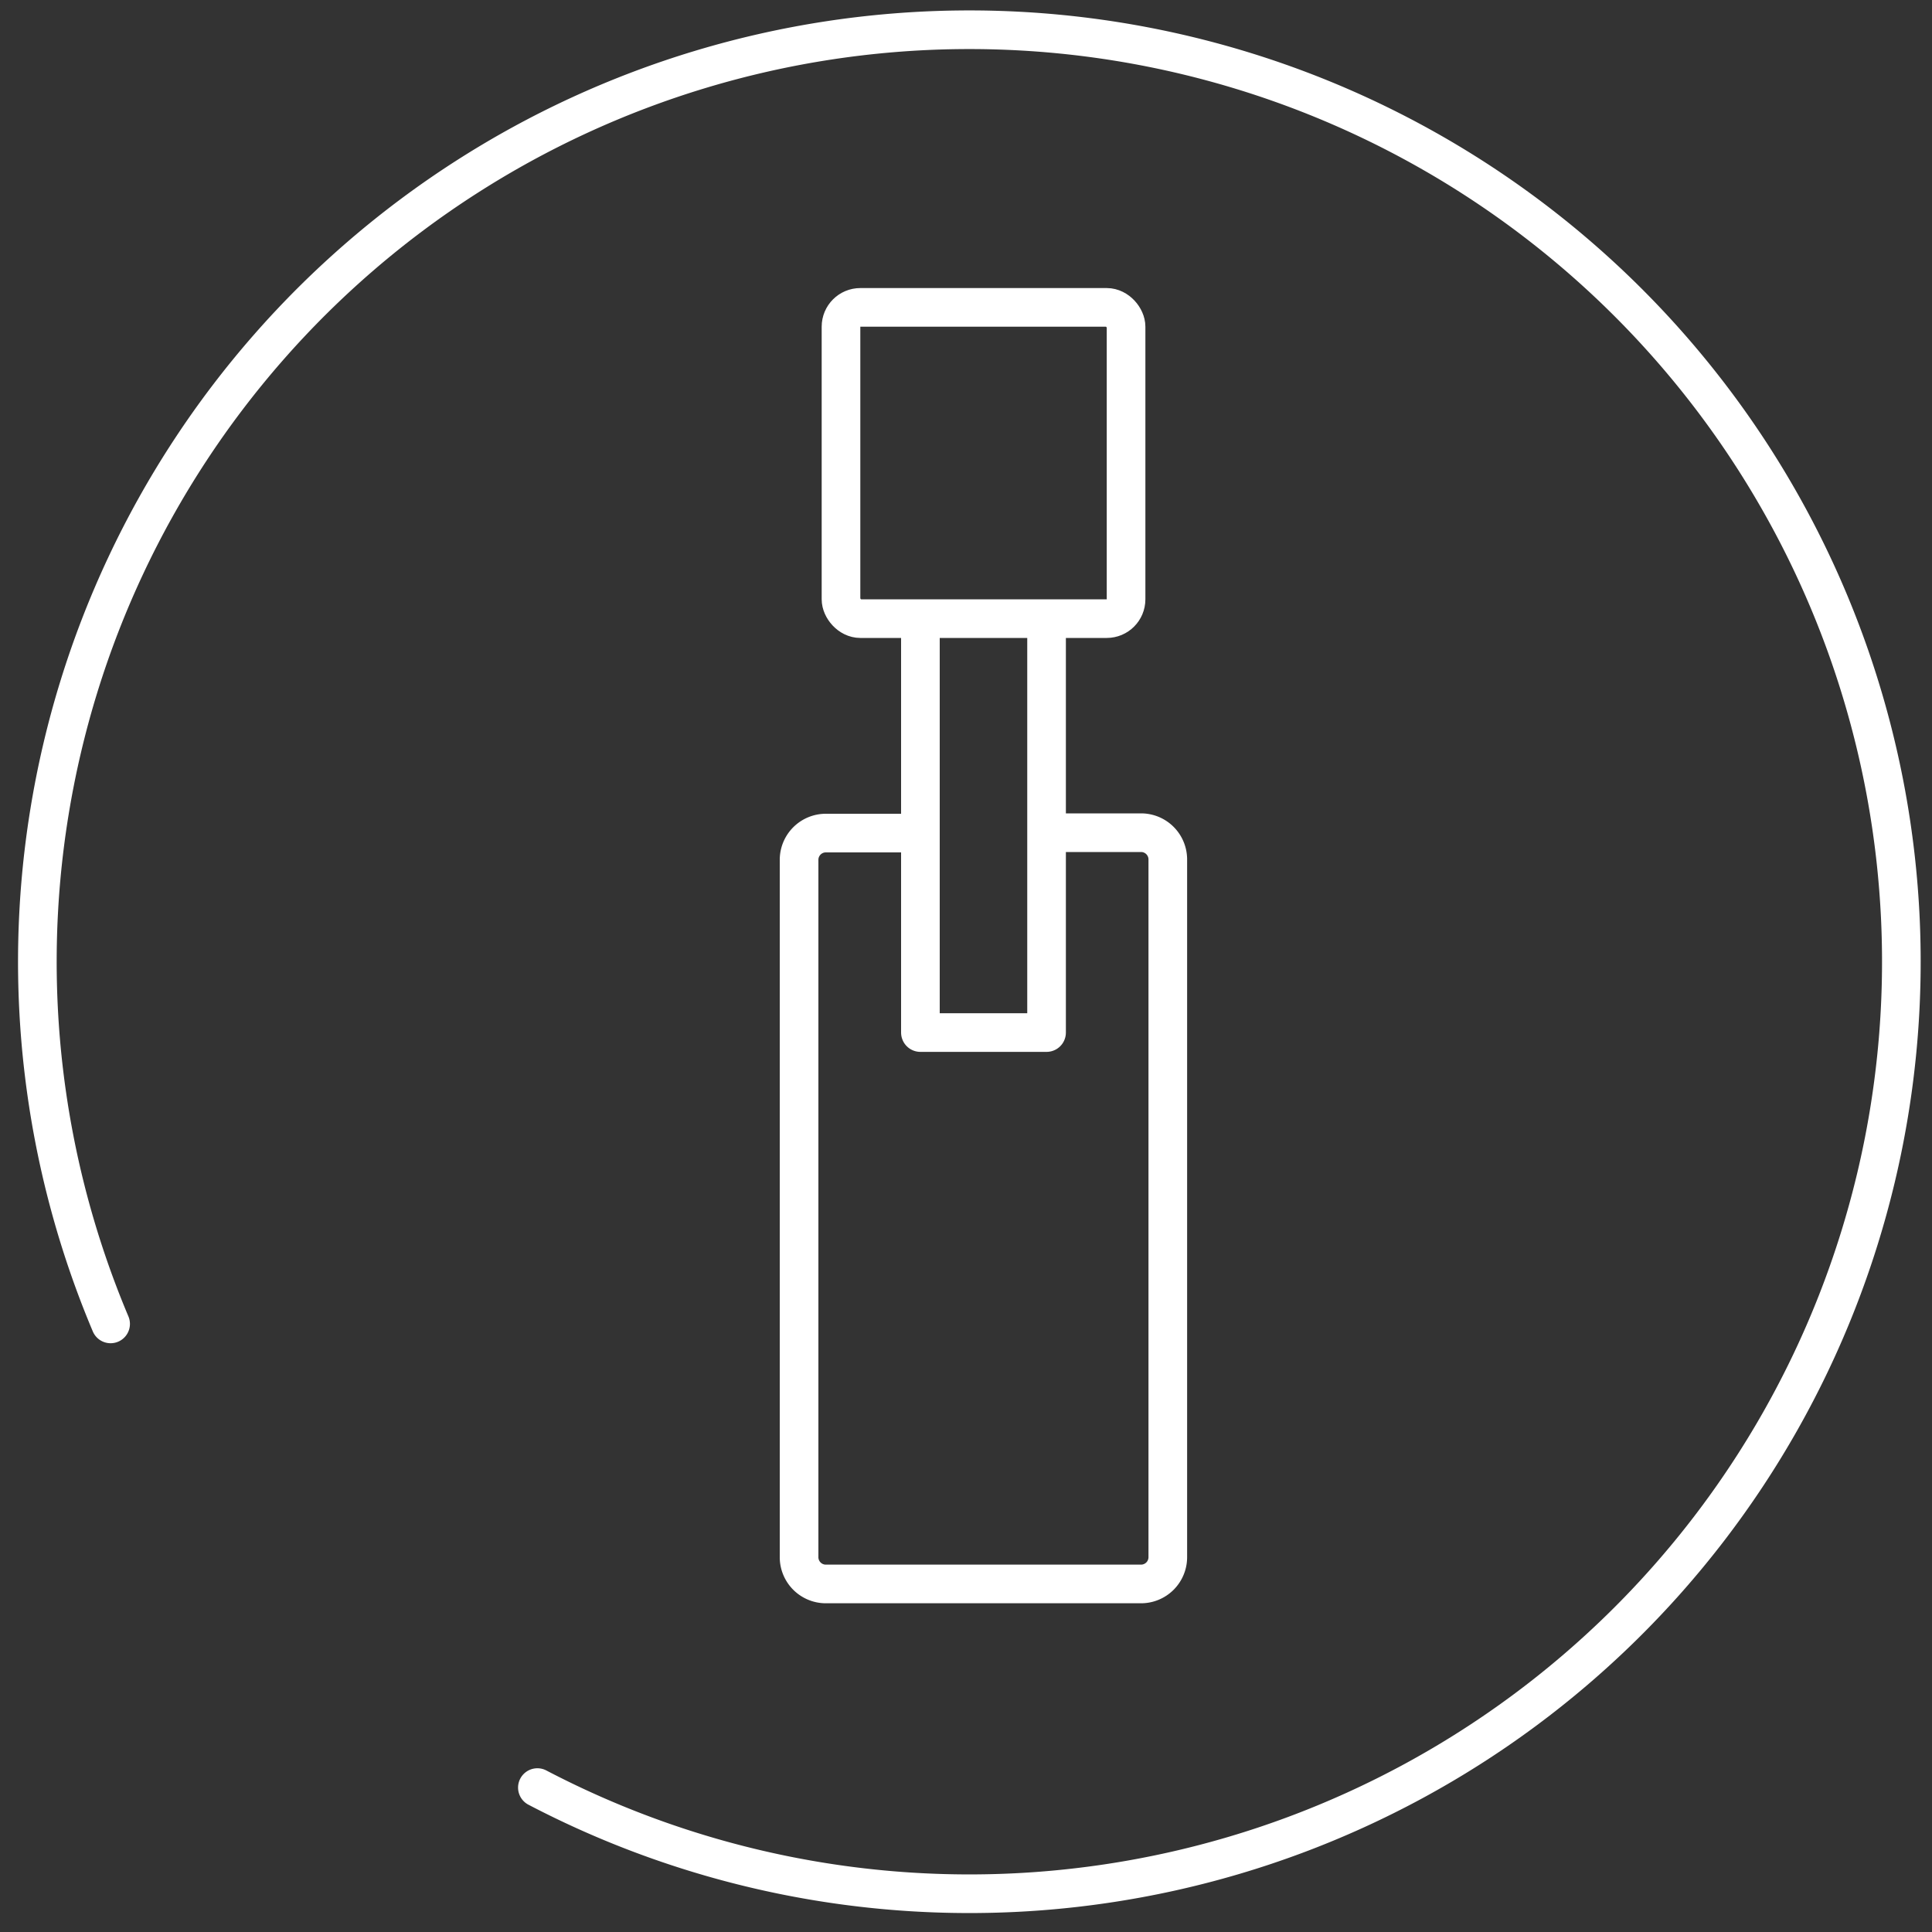 <svg id="hardware" xmlns="http://www.w3.org/2000/svg" viewBox="0 0 200 200"><rect x="0" y="0" width="200" height="200" fill="#333333" stroke="none"/><defs><style>.cls-1,.cls-2{fill:none;stroke:#ffffff;stroke-linecap:round;stroke-width:4px;}.cls-1{stroke-miterlimit:10;}.cls-2{stroke-linejoin:round;}</style></defs><title>Hardware</title><path class="cls-1" d="M11.45,137.05a96.48,96.48,0,1,1,44.18,48"/><rect class="cls-2" x="87.06" y="31.82" width="29.51" height="32.22" rx="2" ry="2"/><polyline class="cls-2" points="108.34 64.3 108.34 106.89 95.28 106.89 95.28 64.3"/><path class="cls-2" d="M109.25,86.2h8.88A2.77,2.77,0,0,1,120.89,89v72.21a2.77,2.77,0,0,1-2.76,2.76H85.48a2.77,2.77,0,0,1-2.76-2.76V89a2.77,2.77,0,0,1,2.76-2.76h9.18"/></svg>
